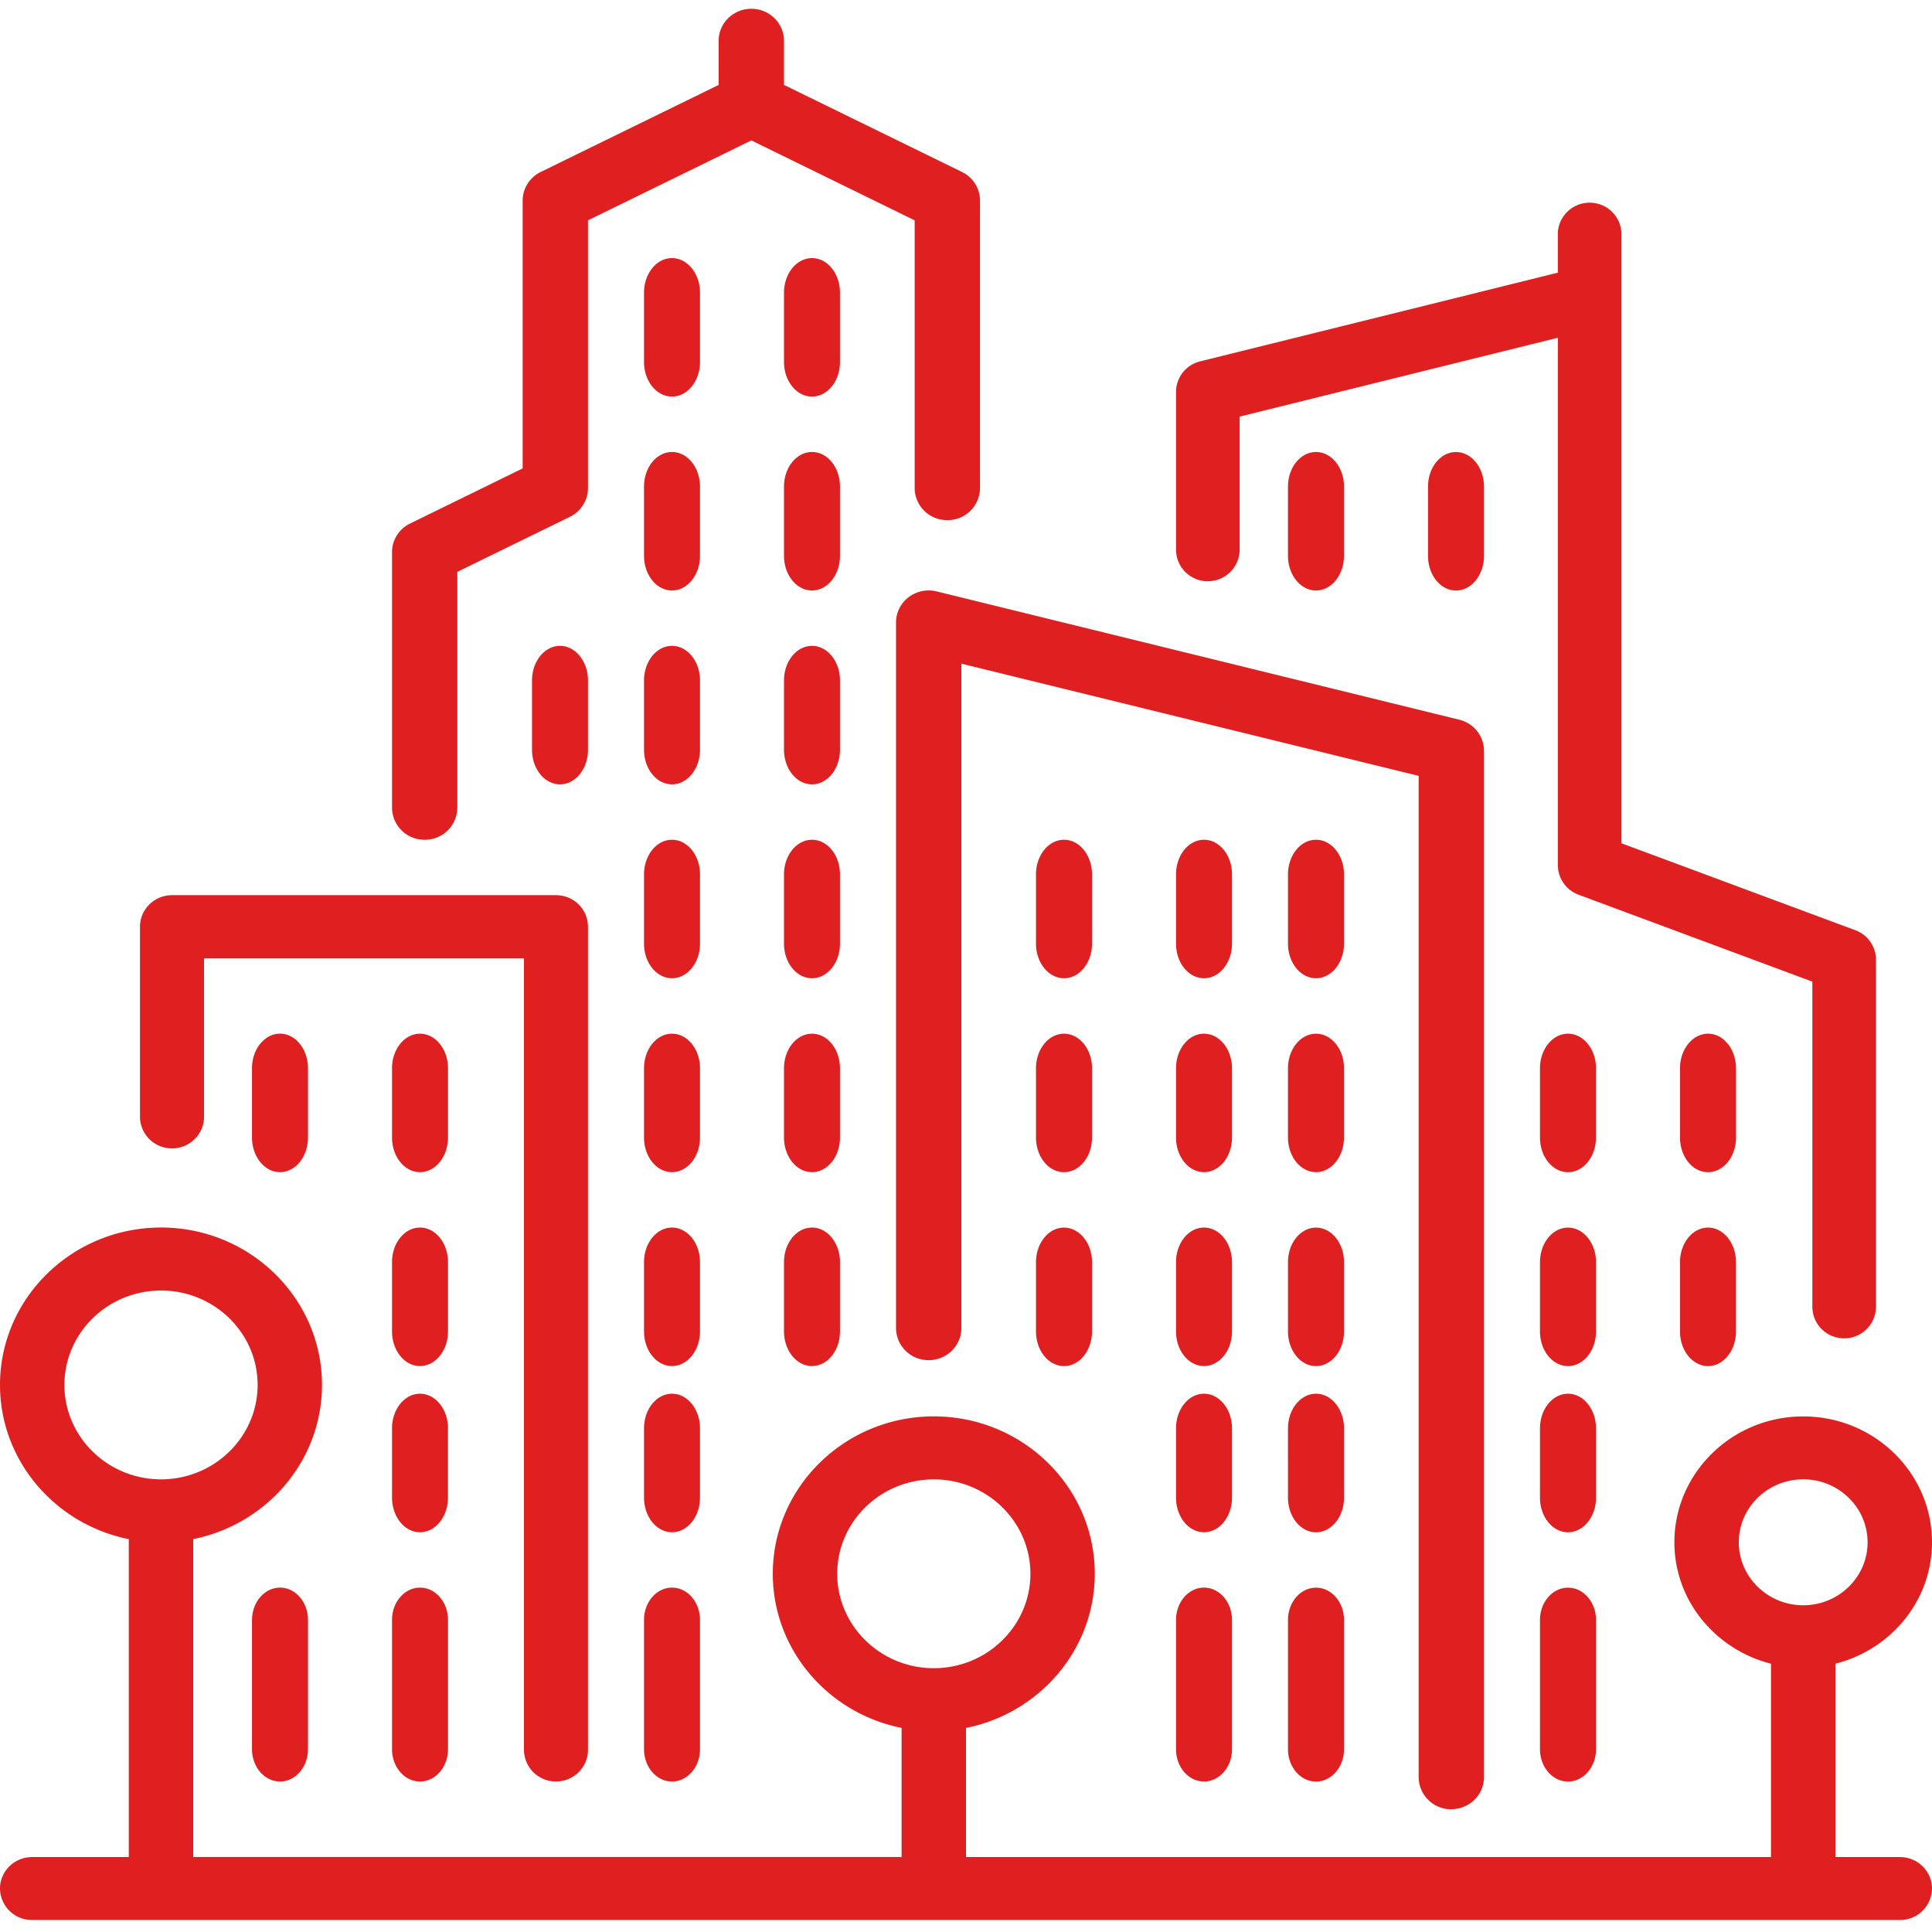<svg xmlns="http://www.w3.org/2000/svg" width="44" height="44" viewBox="0 0 44 44">
    <path fill="#E02020" fill-rule="nonzero" d="M28.058 28.745v1.577c0 .435-.286.789-.638.789-.352 0-.637-.354-.637-.789v-1.577c0-.435.285-.788.637-.788.352 0 .638.353.638.788zm-.638 7.412c.352 0 .638.33.638.736v2.944c0 .406-.286.736-.638.736-.352 0-.637-.33-.637-.736v-2.944c0-.406.285-.736.637-.736zm3.189-16.243v1.577c0 .435-.286.788-.638.788-.352 0-.638-.353-.638-.788v-1.577c0-.436.286-.789.638-.789.352 0 .638.353.638.789zm-2.551 4.415v1.577c0 .436-.286.789-.638.789-.352 0-.637-.353-.637-.789V24.33c0-.435.285-.788.637-.788.352 0 .638.353.638.788zm0 8.2v1.578c0 .435-.286.789-.638.789-.352 0-.637-.354-.637-.789V32.53c0-.435.285-.789.637-.789.352 0 .638.354.638.789zm2.55-8.2v1.577c0 .436-.285.789-.637.789-.352 0-.638-.353-.638-.789V24.33c0-.435.286-.788.638-.788.352 0 .638.353.638.788zm-5.738-4.415v1.577c0 .435-.286.788-.638.788-.352 0-.638-.353-.638-.788v-1.577c0-.436.286-.789.638-.789.352 0 .638.353.638.789zm3.188 0v1.577c0 .435-.286.788-.638.788-.352 0-.637-.353-.637-.788v-1.577c0-.436.285-.789.637-.789.352 0 .638.353.638.789zm2.55-7.255c0 .435-.285.789-.637.789-.352 0-.638-.354-.638-.789v-1.577c0-.435.286-.788.638-.788.352 0 .638.353.638.788v1.577zM24.87 24.33v1.577c0 .436-.286.789-.638.789-.352 0-.638-.353-.638-.789V24.33c0-.435.286-.788.638-.788.352 0 .638.353.638.788zm8.927-13.247v1.577c0 .435-.286.789-.638.789-.352 0-.637-.354-.637-.789v-1.577c0-.435.285-.788.637-.788.352 0 .638.353.638.788zm-9.565 16.875c.352 0 .638.353.638.788v1.577c0 .435-.286.789-.638.789-.352 0-.638-.354-.638-.789v-1.577c0-.435.286-.788.638-.788zm12.116 4.573v1.577c0 .435-.286.789-.638.789-.352 0-.638-.354-.638-.789V32.53c0-.435.286-.789.638-.789.352 0 .638.354.638.789zm-.638 3.627c.352 0 .638.33.638.736v2.944c0 .406-.286.736-.638.736-.352 0-.638-.33-.638-.736v-2.944c0-.406.286-.736.638-.736zm3.189-8.2c.352 0 .637.353.637.788v1.577c0 .435-.285.789-.637.789-.352 0-.638-.354-.638-.789v-1.577c0-.435.286-.788.638-.788zm-11.392-14.72a.722.722 0 0 1-.724-.718V8.927a.72.72 0 0 1 .548-.697l8.147-2.02v-.875c0-.397.325-.719.725-.719.4 0 .724.322.724.719v13.87l5.327 1.98a.72.72 0 0 1 .47.674v7.902a.722.722 0 0 1-.724.719.722.722 0 0 1-.725-.719v-7.405l-5.326-1.98a.72.72 0 0 1-.47-.673V7.692l-7.247 1.796v3.031a.722.722 0 0 1-.725.718zm12.03 11.092v1.577c0 .436-.286.789-.638.789-.352 0-.638-.353-.638-.789V24.33c0-.435.286-.788.638-.788.352 0 .637.353.637.788zm-3.19 0v1.577c0 .436-.285.789-.637.789-.352 0-.638-.353-.638-.789V24.33c0-.435.286-.788.638-.788.352 0 .638.353.638.788zm-5.738 8.2v1.578c0 .435-.286.789-.638.789-.352 0-.638-.354-.638-.789V32.53c0-.435.286-.789.638-.789.352 0 .638.354.638.789zm5.739-3.784v1.577c0 .435-.286.789-.638.789-.352 0-.638-.354-.638-.789v-1.577c0-.435.286-.788.638-.788.352 0 .638.353.638.788zm-6.377 7.412c.352 0 .638.33.638.736v2.944c0 .406-.286.736-.638.736-.352 0-.638-.33-.638-.736v-2.944c0-.406.286-.736.638-.736zm.638-7.412v1.577c0 .435-.286.789-.638.789-.352 0-.638-.354-.638-.789v-1.577c0-.435.286-.788.638-.788.352 0 .638.353.638.788zm2.444 12.459a.738.738 0 0 1-.744-.73V17.67l-10.415-2.556v15.133c0 .403-.334.73-.744.73a.738.738 0 0 1-.744-.73V14.178c0-.225.105-.438.286-.576a.756.756 0 0 1 .639-.133l11.903 2.922c.33.081.563.373.563.709v23.373c0 .403-.333.73-.744.73zM15.942 15.498v1.577c0 .435-.286.788-.638.788-.352 0-.637-.353-.637-.788v-1.577c0-.435.285-.789.637-.789.352 0 .638.354.638.789zm0-4.416v1.577c0 .435-.286.789-.638.789-.352 0-.637-.354-.637-.789v-1.577c0-.435.285-.788.637-.788.352 0 .638.353.638.788zm-5.74 21.448v1.577c0 .435-.285.789-.637.789-.352 0-.637-.354-.637-.789V32.53c0-.435.285-.789.637-.789.352 0 .638.354.638.789zm-6.285-6.376a.725.725 0 0 1-.729-.72v-4.326c0-.398.327-.721.73-.721h8.745c.402 0 .728.323.728.72v18.745c0 .398-.326.72-.728.72a.725.725 0 0 1-.73-.72V21.828H4.647v3.605c0 .398-.327.721-.729.721zm8.199-10.656c0-.435.286-.789.638-.789.352 0 .637.354.637.789v1.577c0 .435-.285.788-.637.788-.352 0-.638-.353-.638-.788v-1.577zm3.826-8.832v1.577c0 .436-.286.789-.638.789-.352 0-.637-.353-.637-.789V6.666c0-.435.285-.788.637-.788.352 0 .638.353.638.788zM9.565 36.157c.352 0 .638.33.638.736v2.944c0 .406-.286.736-.638.736-.352 0-.637-.33-.637-.736v-2.944c0-.406.285-.736.637-.736zm33.702 6.136c.404 0 .733.322.733.717a.726.726 0 0 1-.733.717H.733A.726.726 0 0 1 0 43.01c0-.396.329-.717.733-.717h2.2v-7.24C1.263 34.719 0 33.272 0 31.54c0-1.977 1.645-3.584 3.667-3.584 2.021 0 3.666 1.607 3.666 3.584 0 1.73-1.262 3.178-2.933 3.512v7.24h16.133v-2.94c-1.671-.333-2.933-1.78-2.933-3.511 0-1.977 1.645-3.584 3.667-3.584 2.021 0 3.666 1.607 3.666 3.584 0 1.73-1.262 3.178-2.933 3.512v2.94h18.333V37.89c-1.26-.32-2.2-1.433-2.2-2.765 0-1.581 1.316-2.867 2.934-2.867 1.617 0 2.933 1.285 2.933 2.867 0 1.332-.939 2.445-2.2 2.765v4.403h1.467zm-41.8-10.752c0 1.185.987 2.15 2.2 2.15s2.2-.965 2.2-2.15c0-1.186-.987-2.15-2.2-2.15s-2.2.964-2.2 2.15zm17.6 4.3c0 1.186.987 2.151 2.2 2.151s2.2-.965 2.2-2.15c0-1.186-.987-2.15-2.2-2.15s-2.2.964-2.2 2.15zm20.533-.716c0 .79.658 1.434 1.467 1.434s1.466-.643 1.466-1.434c0-.79-.657-1.434-1.466-1.434-.81 0-1.467.643-1.467 1.434zM5.74 36.893c0-.406.285-.736.637-.736.352 0 .637.33.637.736v2.944c0 .406-.285.736-.637.736-.352 0-.638-.33-.638-.736v-2.944zm4.463-12.564v1.577c0 .436-.286.789-.638.789-.352 0-.637-.353-.637-.789V24.33c0-.435.285-.788.637-.788.352 0 .638.353.638.788zm0 4.416v1.577c0 .435-.286.789-.638.789-.352 0-.637-.354-.637-.789v-1.577c0-.435.285-.788.637-.788.352 0 .638.353.638.788zm-4.464-4.416c0-.435.286-.788.638-.788.352 0 .637.353.637.788v1.577c0 .436-.285.789-.637.789-.352 0-.638-.353-.638-.789V24.33zm10.203 4.416v1.577c0 .435-.286.789-.638.789-.352 0-.637-.354-.637-.789v-1.577c0-.435.285-.788.637-.788.352 0 .638.353.638.788zm3.188-8.831v1.577c0 .435-.285.788-.637.788-.352 0-.638-.353-.638-.788v-1.577c0-.436.286-.789.638-.789.352 0 .637.353.637.789zm0-4.416v1.577c0 .435-.285.788-.637.788-.352 0-.638-.353-.638-.788v-1.577c0-.435.286-.789.638-.789.352 0 .637.354.637.789zm0 8.831v1.577c0 .436-.285.789-.637.789-.352 0-.638-.353-.638-.789V24.33c0-.435.286-.788.638-.788.352 0 .637.353.637.788zm-.637 3.628c.352 0 .638.353.637.788v1.577c0 .435-.285.789-.637.789-.352 0-.638-.354-.638-.789v-1.577c0-.435.286-.788.638-.788zm.637-16.875v1.577c0 .435-.285.789-.637.789-.352 0-.638-.354-.638-.789v-1.577c0-.435.286-.788.638-.788.352 0 .637.353.637.788zM15.942 32.53v1.577c0 .435-.286.789-.638.789-.352 0-.637-.354-.637-.789V32.53c0-.435.285-.789.637-.789.352 0 .638.354.638.789zm-6.27-13.405a.736.736 0 0 1-.744-.728v-5.823c0-.276.159-.528.411-.651l2.564-1.255v-6.1c0-.276.16-.528.412-.652l4.052-1.982V.928c0-.401.333-.728.744-.728.41 0 .744.327.744.728v1.006l4.052 1.982a.727.727 0 0 1 .412.652v6.55a.736.736 0 0 1-.744.728.736.736 0 0 1-.744-.728v-6.1l-3.72-1.82-3.72 1.82v6.1c0 .276-.159.528-.411.652l-2.565 1.254v5.373a.736.736 0 0 1-.744.728zm6.27 5.204v1.577c0 .436-.286.789-.638.789-.352 0-.637-.353-.637-.789V24.33c0-.435.285-.788.637-.788.352 0 .638.353.638.788zm-.638 11.828c.352 0 .638.33.638.736v2.944c0 .406-.286.736-.638.736-.352 0-.637-.33-.637-.736v-2.944c0-.406.285-.736.637-.736zm3.826-29.49v1.576c0 .436-.285.789-.637.789-.352 0-.638-.353-.638-.789V6.666c0-.435.286-.788.638-.788.352 0 .637.353.637.788zm-3.188 13.247v1.577c0 .435-.286.788-.638.788-.352 0-.637-.353-.637-.788v-1.577c0-.436.285-.789.637-.789.352 0 .638.353.638.789z"/>
</svg>

